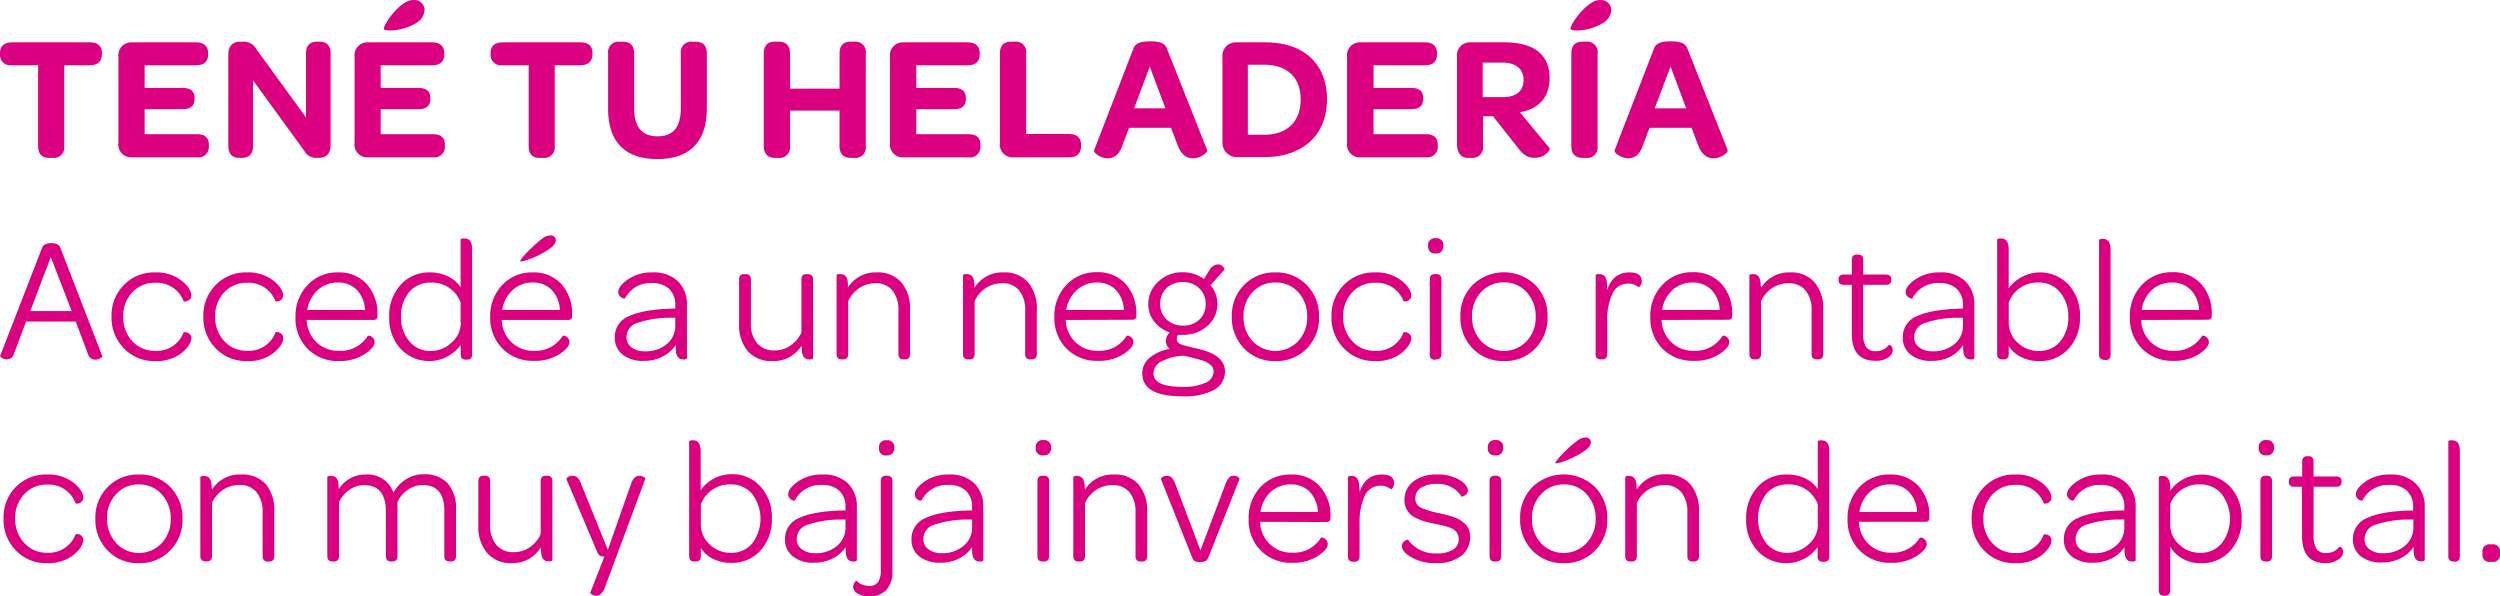 <svg id="Capa_1" data-name="Capa 1" xmlns="http://www.w3.org/2000/svg" viewBox="0 0 479.43 114.35"><defs><style>.cls-1{fill:#da0080;}</style></defs><title>franquicias-txt1</title><path class="cls-1" d="M0,10.33V10.2C0,8.84.82,8.12,2.31,8.12H17.24c1.53,0,2.31.72,2.31,2.08v.13c0,1.43-.78,2.18-2.31,2.18H12.31V28a2,2,0,0,1-2.21,2.28H9.38C8,30.26,7.31,29.48,7.31,28V12.51h-5A2,2,0,0,1,0,10.33Z"/><path class="cls-1" d="M22.71,27.37V10.91a2.49,2.49,0,0,1,2.62-2.79H37.6c1.57,0,2.31.79,2.31,2.11v.17c0,1.4-.74,2.11-2.31,2.11H27.74v4.35H35c1.63,0,2.31.72,2.31,1.94v.14c0,1.32-.71,2-2.31,2H27.74v4.79h10c1.57,0,2.31.68,2.31,2V28a2,2,0,0,1-2.31,2.17H25.33A2.46,2.46,0,0,1,22.71,27.37Z"/><path class="cls-1" d="M43.79,28V10.47C43.79,8.87,44.61,8,46,8h.61a2.73,2.73,0,0,1,2.55,1.43l9.52,13.09V10.27c0-1.5.71-2.28,2.14-2.28h.48c1.39,0,2.1.78,2.1,2.28V27.78c0,1.63-.81,2.48-2.14,2.48h-.41A2.48,2.48,0,0,1,58.41,29l-9.89-13.6V28c0,1.5-.72,2.28-2.18,2.28h-.47C44.51,30.26,43.79,29.48,43.79,28Z"/><path class="cls-1" d="M68,27.37V10.91a2.48,2.48,0,0,1,2.62-2.79H82.89c1.56,0,2.31.79,2.31,2.11v.17c0,1.4-.75,2.11-2.31,2.11H73v4.35h7.21c1.63,0,2.31.72,2.31,1.94v.14c0,1.32-.71,2-2.31,2H73v4.79h10c1.56,0,2.31.68,2.31,2V28a2,2,0,0,1-2.31,2.17H70.62A2.45,2.45,0,0,1,68,27.37ZM77.55.58A3.15,3.15,0,0,1,79.25,0a2,2,0,0,1,2.18,1.87,3.16,3.16,0,0,1-1.67,2.58C77.11,6.05,73.91,6,73.64,5.61S75.31,2,77.55.58Z"/><path class="cls-1" d="M94.08,10.33V10.2c0-1.36.81-2.08,2.31-2.08h14.92c1.53,0,2.31.72,2.31,2.08v.13c0,1.43-.78,2.18-2.31,2.18h-4.93V28a2,2,0,0,1-2.21,2.28h-.71c-1.39,0-2.07-.78-2.07-2.28V12.51h-5A2,2,0,0,1,94.08,10.33Z"/><path class="cls-1" d="M116.62,20.87V10.27A2,2,0,0,1,118.79,8h.65c1.43,0,2.18.75,2.18,2.28V20.81c0,3.53,1.49,5.33,4.48,5.33s4.46-1.73,4.46-5.37V10.27A2,2,0,0,1,132.73,8h.68c1.43,0,2.14.75,2.14,2.28V20.81c0,6.35-3.26,9.69-9.48,9.69S116.62,27.2,116.62,20.87Z"/><path class="cls-1" d="M146.47,28V10.27c0-1.53.75-2.28,2.11-2.28h.75c1.42,0,2.17.75,2.17,2.28V17H161V10.27c0-1.53.75-2.28,2.11-2.28h.71a2,2,0,0,1,2.21,2.28V28a2,2,0,0,1-2.21,2.28h-.71c-1.36,0-2.11-.78-2.11-2.28V21.21H151.5V28a2,2,0,0,1-2.17,2.28h-.75C147.22,30.26,146.47,29.48,146.47,28Z"/><path class="cls-1" d="M170.68,27.37V10.91a2.48,2.48,0,0,1,2.62-2.79h12.27c1.56,0,2.31.79,2.31,2.11v.17c0,1.4-.75,2.11-2.31,2.11h-9.86v4.35h7.21c1.63,0,2.31.72,2.31,1.94v.14c0,1.32-.72,2-2.31,2h-7.21v4.79h10c1.56,0,2.31.68,2.31,2V28a2,2,0,0,1-2.31,2.17H173.3A2.45,2.45,0,0,1,170.68,27.37Z"/><path class="cls-1" d="M191.76,27.37V10.27c0-1.53.74-2.28,2.11-2.28h.71a2,2,0,0,1,2.21,2.28V25.7H205c1.56,0,2.31.72,2.31,2.11V28c0,1.39-.75,2.17-2.31,2.17H194.38A2.45,2.45,0,0,1,191.76,27.37Z"/><path class="cls-1" d="M224.57,24.51h-8.06l-1.33,3.54c-.61,1.73-1.66,2.31-2.75,2.31-1.4,0-2.79-1.09-2.62-1.53l7.51-19.41c.28-.92,1-1.5,3.27-1.5s2.92.58,3.23,1.5l7.68,19.37c.17.41-1.22,1.57-2.72,1.57-1.09,0-2.21-.58-2.89-2.38Zm-7.08-3.74h6l-3-8Z"/><path class="cls-1" d="M234.43,27.37V10.91a2.56,2.56,0,0,1,2.65-2.79h5.57c7.38,0,11.83,4.12,11.83,10.92s-4.59,11.08-12,11.08h-5.27A2.74,2.74,0,0,1,234.43,27.37Zm8-1.53c4.38,0,7-2.48,7-6.77s-2.66-6.66-7-6.66h-3.13V25.84Z"/><path class="cls-1" d="M258.33,27.37V10.91A2.48,2.48,0,0,1,261,8.12h12.27c1.56,0,2.31.79,2.31,2.11v.17c0,1.4-.75,2.11-2.31,2.11h-9.86v4.35h7.21c1.63,0,2.31.72,2.31,1.94v.14c0,1.32-.72,2-2.31,2h-7.21v4.79h10c1.56,0,2.31.68,2.31,2V28a2,2,0,0,1-2.31,2.17H261A2.45,2.45,0,0,1,258.33,27.37Z"/><path class="cls-1" d="M291,28.22l-4.69-5.92H284.4V28a2,2,0,0,1-2.17,2.28h-.72c-1.36,0-2.1-1-2.1-2.76V10.91A2.48,2.48,0,0,1,282,8.12h6.5c5.71,0,8.67,2.38,8.67,6.87,0,3.54-2,5.92-5.71,6.53l5.71,6.9c.2.24-.75,1.84-2.89,1.84C292.87,30.26,292.05,29.65,291,28.22Zm-6.66-9.59h3.84c2.68,0,4-1.26,4-3.3S290.79,12,288.08,12h-3.74Z"/><path class="cls-1" d="M305.14.58a3.15,3.15,0,0,1,1.7-.58A2,2,0,0,1,309,1.87a3.16,3.16,0,0,1-1.67,2.58c-2.65,1.6-5.84,1.57-6.12,1.16S302.9,2,305.14.58ZM301.34,28V10.27c0-1.53.74-2.28,2.14-2.28h.68a2,2,0,0,1,2.21,2.28V28a2,2,0,0,1-2.21,2.28h-.68C302.08,30.26,301.34,29.48,301.34,28Z"/><path class="cls-1" d="M324.39,24.51h-8.06L315,28.05c-.61,1.73-1.66,2.31-2.75,2.31-1.39,0-2.79-1.09-2.62-1.53l7.52-19.41c.27-.92,1-1.5,3.26-1.5s2.92.58,3.23,1.5l7.68,19.37c.17.41-1.22,1.57-2.72,1.57-1.09,0-2.21-.58-2.89-2.38Zm-7.07-3.74h6.05l-3-8Z"/><path class="cls-1" d="M14.52,61.66H5L2.65,67.92a1.39,1.39,0,0,1-1.32,1,1.75,1.75,0,0,1-.65-.13,1.67,1.67,0,0,1-.51-.29c-.11-.1-.16-.19-.14-.26L8.09,47.48c.23-.56.81-.85,1.74-.85s1.5.29,1.73.85l8.06,20.81c0,.07,0,.16-.15.26a2.37,2.37,0,0,1-.51.29,1.74,1.74,0,0,1-.67.13,1.42,1.42,0,0,1-1.39-1Zm-8.71-2h7.93l-4-10.37Z"/><path class="cls-1" d="M29.72,69.24a8,8,0,0,1-5.95-2.43,8.35,8.35,0,0,1-2.38-6.1,8.25,8.25,0,0,1,2.38-6.07,8,8,0,0,1,5.95-2.4,7.8,7.8,0,0,1,5.06,1.55c1.27,1,1.91,2,1.91,2.94a.94.94,0,0,1-.36.75,1.19,1.19,0,0,1-.7.32,1.46,1.46,0,0,1-.41,0,5.47,5.47,0,0,0-5.5-3.57,5.76,5.76,0,0,0-4.36,1.83,6.55,6.55,0,0,0-1.73,4.66,6.64,6.64,0,0,0,1.73,4.69,5.69,5.69,0,0,0,4.36,1.87,5.47,5.47,0,0,0,5.5-3.57,1.31,1.31,0,0,1,.41,0,1.21,1.21,0,0,1,.7.33.94.94,0,0,1,.36.75c0,.93-.64,1.91-1.91,2.94A7.79,7.79,0,0,1,29.72,69.24Z"/><path class="cls-1" d="M47.33,69.24a8,8,0,0,1-5.95-2.43A8.35,8.35,0,0,1,39,60.71a8.25,8.25,0,0,1,2.38-6.07,8,8,0,0,1,5.95-2.4,7.78,7.78,0,0,1,5.06,1.55c1.27,1,1.91,2,1.91,2.94a.94.94,0,0,1-.36.75,1.19,1.19,0,0,1-.7.32,1.38,1.38,0,0,1-.4,0,5.49,5.49,0,0,0-5.51-3.57A5.72,5.72,0,0,0,43,56.05a6.52,6.52,0,0,0-1.74,4.66A6.61,6.61,0,0,0,43,65.4a5.65,5.65,0,0,0,4.35,1.87,5.49,5.49,0,0,0,5.51-3.57,1.23,1.23,0,0,1,.4,0,1.21,1.21,0,0,1,.7.33.94.94,0,0,1,.36.75c0,.93-.64,1.91-1.91,2.94A7.78,7.78,0,0,1,47.33,69.24Z"/><path class="cls-1" d="M58.82,61.36a6.16,6.16,0,0,0,1.85,4.25A5.94,5.94,0,0,0,65,67.27a6.08,6.08,0,0,0,5.55-2.89s.14,0,.35,0a1.43,1.43,0,0,1,.63.42,1.1,1.1,0,0,1,.31.8c0,.7-.65,1.48-1.94,2.33A8.73,8.73,0,0,1,65,69.24a8.13,8.13,0,0,1-6-2.34,8.29,8.29,0,0,1-2.33-6.09,8.58,8.58,0,0,1,2.31-6.14,7.73,7.73,0,0,1,5.85-2.43,7.13,7.13,0,0,1,5.49,2.23,8.41,8.41,0,0,1,2.06,5.93v.21a.69.69,0,0,1-.21.59,1.21,1.21,0,0,1-.71.16Zm.1-1.91H70a5.85,5.85,0,0,0-1.56-3.84,4.87,4.87,0,0,0-3.64-1.43,5.57,5.57,0,0,0-3.88,1.46A6.4,6.4,0,0,0,58.92,59.45Z"/><path class="cls-1" d="M88.33,55.1V45.92s0-.05.1-.09l.28-.1a1.38,1.38,0,0,1,.37,0c1,0,1.46.72,1.46,2.14v20.1c0,.7-.33,1-1,1h-.24c-.64,0-.95-.35-.95-1V66.15a7.5,7.5,0,0,1-11.51.75,8.59,8.59,0,0,1-2.2-6.12,8.67,8.67,0,0,1,2.2-6.17,7.27,7.27,0,0,1,5.59-2.37,7.66,7.66,0,0,1,3.59.82A5.67,5.67,0,0,1,88.33,55.1Zm0,6.77V58a5.85,5.85,0,0,0-5.75-3.81A5.21,5.21,0,0,0,78.47,56a7,7,0,0,0-1.56,4.74,6.91,6.91,0,0,0,1.6,4.71,5.09,5.09,0,0,0,4,1.86,5.84,5.84,0,0,0,4.06-1.59A5,5,0,0,0,88.37,61.87Z"/><path class="cls-1" d="M96.22,61.36a6.16,6.16,0,0,0,1.85,4.25,5.94,5.94,0,0,0,4.3,1.66,6.08,6.08,0,0,0,5.55-2.89s.14,0,.35,0a1.43,1.43,0,0,1,.63.42,1.14,1.14,0,0,1,.31.8c0,.7-.65,1.48-1.94,2.33a8.75,8.75,0,0,1-4.9,1.27,8.13,8.13,0,0,1-6-2.34A8.29,8.29,0,0,1,94,60.81a8.58,8.58,0,0,1,2.31-6.14,7.73,7.73,0,0,1,5.85-2.43,7.13,7.13,0,0,1,5.49,2.23,8.41,8.41,0,0,1,2.06,5.93v.21a.69.69,0,0,1-.21.59,1.21,1.21,0,0,1-.71.16Zm.1-1.91h11.05a5.85,5.85,0,0,0-1.56-3.84,4.87,4.87,0,0,0-3.64-1.43,5.57,5.57,0,0,0-3.88,1.46A6.4,6.4,0,0,0,96.32,59.45Zm3.43-9.35c0-.07.13-.34.53-.83A20.43,20.43,0,0,1,102,47.5a20,20,0,0,1,2-1.75,2.65,2.65,0,0,1,1.57-.61,1.06,1.06,0,0,1,.71.25.81.81,0,0,1,.31.67c0,.56-.42,1.13-1.26,1.7A17.67,17.67,0,0,1,103,49.08a15.88,15.88,0,0,1-2.21.87Q99.86,50.21,99.75,50.1Z"/><path class="cls-1" d="M129.5,59.18V58.6a4.2,4.2,0,0,0-1.17-3.19A4.69,4.69,0,0,0,125,54.28a5.44,5.44,0,0,0-5.17,3s-.1,0-.31-.06a1.39,1.39,0,0,1-.62-.39,1.09,1.09,0,0,1-.33-.85c0-.72.62-1.53,1.86-2.41a8,8,0,0,1,4.74-1.33A6.63,6.63,0,0,1,130,53.93a6.12,6.12,0,0,1,1.73,4.6v10.2s0,.06-.1.09a2,2,0,0,1-.27.1,1.17,1.17,0,0,1-.38,0c-.93,0-1.39-.71-1.39-2.14v-.61A6.65,6.65,0,0,1,127,68.41a7.75,7.75,0,0,1-3.52.8,6.28,6.28,0,0,1-4.1-1.22,4.06,4.06,0,0,1-1.48-3.3,4.26,4.26,0,0,1,2.77-4.08q2.77-1.29,8.48-1.43Zm-5.81,8.19A6.23,6.23,0,0,0,127.86,66a4.49,4.49,0,0,0,1.64-3.57v-1.5l-.95,0a19.55,19.55,0,0,0-6.34,1,2.86,2.86,0,0,0-2.06,2.72,2.32,2.32,0,0,0,1,2A4.1,4.1,0,0,0,123.69,67.37Z"/><path class="cls-1" d="M153.68,66.32a6.22,6.22,0,0,1-5.51,2.92,6,6,0,0,1-4.78-1.92,7.74,7.74,0,0,1-1.65-5.22V53.57q0-1.05,1-1H143c.65,0,1,.35,1,1V62a5.65,5.65,0,0,0,1.19,3.82,4.19,4.19,0,0,0,3.34,1.38,5.25,5.25,0,0,0,3.07-.93,6.32,6.32,0,0,0,2.09-2.5V53.57q0-1.05,1-1h.24c.65,0,1,.35,1,1V68.73s0,.06-.1.09a2,2,0,0,1-.27.1,1.11,1.11,0,0,1-.37,0c-1,0-1.43-.71-1.43-2.14Z"/><path class="cls-1" d="M162.59,55.17a6.21,6.21,0,0,1,5.5-2.93,5.93,5.93,0,0,1,4.78,1.93,7.73,7.73,0,0,1,1.65,5.21v8.54q0,1-1,1h-.23q-1,0-1-1v-8.4a5.75,5.75,0,0,0-1.16-3.82A3.93,3.93,0,0,0,168,54.32a5.56,5.56,0,0,0-3.21.92,6,6,0,0,0-2.13,2.51V67.92q0,1-1,1h-.23q-1,0-1-1V52.75s0,0,.1-.08a1.18,1.18,0,0,1,.27-.1,1.17,1.17,0,0,1,.38,0c1,0,1.43.71,1.43,2.14Z"/><path class="cls-1" d="M186.9,55.17a6.21,6.21,0,0,1,5.5-2.93,5.93,5.93,0,0,1,4.78,1.93,7.73,7.73,0,0,1,1.65,5.21v8.54q0,1-1,1h-.23q-1,0-1-1v-8.4a5.75,5.75,0,0,0-1.16-3.82,3.93,3.93,0,0,0-3.19-1.38,5.56,5.56,0,0,0-3.21.92,6,6,0,0,0-2.13,2.51V67.92q0,1-1,1h-.23q-1,0-1-1V52.75s0,0,.1-.08a1.18,1.18,0,0,1,.27-.1,1.17,1.17,0,0,1,.38,0c.95,0,1.43.71,1.43,2.14Z"/><path class="cls-1" d="M204.37,61.36a6.13,6.13,0,0,0,1.86,4.25,5.91,5.91,0,0,0,4.3,1.66,6.07,6.07,0,0,0,5.54-2.89s.14,0,.36,0a1.46,1.46,0,0,1,.62.42,1.1,1.1,0,0,1,.31.8c0,.7-.65,1.48-1.94,2.33a8.71,8.71,0,0,1-4.89,1.27,8.15,8.15,0,0,1-6-2.34,8.29,8.29,0,0,1-2.33-6.09,8.58,8.58,0,0,1,2.31-6.14,7.74,7.74,0,0,1,5.85-2.43,7.13,7.13,0,0,1,5.49,2.23,8.41,8.41,0,0,1,2.06,5.93v.21a.72.72,0,0,1-.2.59,1.27,1.27,0,0,1-.72.16Zm.1-1.91h11.05A5.85,5.85,0,0,0,214,55.61a4.87,4.87,0,0,0-3.64-1.43,5.53,5.53,0,0,0-3.87,1.46A6.36,6.36,0,0,0,204.47,59.45Z"/><path class="cls-1" d="M230.89,53.5,232,51.7a2,2,0,0,1,1.57-1,1.21,1.21,0,0,1,.73.24,1.57,1.57,0,0,1,.44.47c.08.16.11.25.09.28l-2.69,3a5.56,5.56,0,0,1-.58,7.8,6.81,6.81,0,0,1-4.76,1.72,6.63,6.63,0,0,1-.88,0,1.31,1.31,0,0,0-.24.82.93.93,0,0,0,.09.42.74.74,0,0,0,.3.34,3,3,0,0,0,.44.26,4.35,4.35,0,0,0,.67.22l.8.21,1,.23,1.18.29c3.17.8,4.76,2.21,4.76,4.25a4,4,0,0,1-2.18,3.56A12.2,12.2,0,0,1,226.68,76q-7.62,0-7.62-4.42a3.76,3.76,0,0,1,1.46-3,8.17,8.17,0,0,1,3.78-1.67,2,2,0,0,1-.72-1.56,2.24,2.24,0,0,1,.75-1.6,6.25,6.25,0,0,1-3-2.11,5.25,5.25,0,0,1-1.12-3.3A5.73,5.73,0,0,1,222.14,54a6.53,6.53,0,0,1,4.67-1.79A6.94,6.94,0,0,1,230.89,53.5Zm-3.81,14.72a9.62,9.62,0,0,0-4.16,1,2.7,2.7,0,0,0-1.72,2.35c0,1.74,1.85,2.62,5.54,2.62a10.32,10.32,0,0,0,4.41-.77,2.39,2.39,0,0,0,1.58-2.19,1.72,1.72,0,0,0-.17-.75,1.89,1.89,0,0,0-.51-.59,5.48,5.48,0,0,0-.72-.46,5,5,0,0,0-1-.38l-1-.28-1.14-.29Zm-.23-5.78A4.34,4.34,0,0,0,230,61.29a3.94,3.94,0,0,0,1.21-3,4,4,0,0,0-1.23-3,4.39,4.39,0,0,0-3.19-1.19,4.25,4.25,0,0,0-3.1,1.17,4.12,4.12,0,0,0-1.19,3,3.92,3.92,0,0,0,1.23,3A4.37,4.37,0,0,0,226.85,62.44Z"/><path class="cls-1" d="M244.59,69.24a8,8,0,0,1-6-2.41,8.41,8.41,0,0,1-2.36-6.12,8.31,8.31,0,0,1,2.36-6.07,8.08,8.08,0,0,1,6-2.4,8,8,0,0,1,6,2.42,8.37,8.37,0,0,1,2.36,6.12,8.27,8.27,0,0,1-2.36,6.07A8,8,0,0,1,244.59,69.24Zm-4.37-3.82a6,6,0,0,0,8.73,0,6.58,6.58,0,0,0,1.73-4.67A6.73,6.73,0,0,0,249,56.07a5.67,5.67,0,0,0-4.36-1.89A5.77,5.77,0,0,0,240.22,56a6.55,6.55,0,0,0-1.75,4.67A6.7,6.7,0,0,0,240.22,65.42Z"/><path class="cls-1" d="M263.67,69.24a8,8,0,0,1-5.95-2.43,8.35,8.35,0,0,1-2.38-6.1,8.25,8.25,0,0,1,2.38-6.07,8,8,0,0,1,5.95-2.4,7.78,7.78,0,0,1,5.06,1.55c1.27,1,1.91,2,1.91,2.94a.94.94,0,0,1-.36.75,1.19,1.19,0,0,1-.7.32,1.38,1.38,0,0,1-.4,0,5.49,5.49,0,0,0-5.51-3.57,5.72,5.72,0,0,0-4.35,1.83,6.52,6.52,0,0,0-1.74,4.66,6.61,6.61,0,0,0,1.74,4.69,5.65,5.65,0,0,0,4.35,1.87,5.49,5.49,0,0,0,5.51-3.57,1.23,1.23,0,0,1,.4,0,1.21,1.21,0,0,1,.7.33.94.94,0,0,1,.36.75c0,.93-.64,1.91-1.91,2.94A7.78,7.78,0,0,1,263.67,69.24Z"/><path class="cls-1" d="M275.29,48.61c-1,0-1.42-.49-1.42-1.47a1.31,1.31,0,0,1,1.49-1.46,1.28,1.28,0,0,1,1.43,1.46A1.31,1.31,0,0,1,275.29,48.61ZM275.19,69c-.65,0-1-.35-1-1V53.57c0-.7.33-1,1-1h.24q1,0,1,1V67.92q0,1-1,1Z"/><path class="cls-1" d="M288.42,69.24a8,8,0,0,1-6-2.41,8.37,8.37,0,0,1-2.36-6.12,8.27,8.27,0,0,1,2.36-6.07,8.64,8.64,0,0,1,12,0,8.41,8.41,0,0,1,2.36,6.12,8.31,8.31,0,0,1-2.36,6.07A8,8,0,0,1,288.42,69.24Zm-4.37-3.82a6,6,0,0,0,8.72,0,6.53,6.53,0,0,0,1.73-4.67,6.68,6.68,0,0,0-1.73-4.71,5.65,5.65,0,0,0-4.35-1.89A5.75,5.75,0,0,0,284.05,56a6.51,6.51,0,0,0-1.75,4.67A6.65,6.65,0,0,0,284.05,65.42Z"/><path class="cls-1" d="M308.21,55.64c.72-2.26,2.15-3.4,4.28-3.4,1.56,0,2.35.56,2.35,1.67a1.53,1.53,0,0,1-.14.66,1.08,1.08,0,0,1-.29.41c-.1.08-.16.11-.19.09a2.85,2.85,0,0,0-2-.68,3.2,3.2,0,0,0-3,1.93,11.81,11.81,0,0,0-1,5.24v6.36q0,1-1,1H307q-1,0-1-1V52.75s0,0,.1-.08a1.11,1.11,0,0,1,.28-.1,1.07,1.07,0,0,1,.37,0c1,0,1.43.71,1.43,2.14Z"/><path class="cls-1" d="M318.65,61.36a6.12,6.12,0,0,0,1.85,4.25,5.92,5.92,0,0,0,4.3,1.66,6.07,6.07,0,0,0,5.54-2.89s.14,0,.36,0a1.54,1.54,0,0,1,.63.42,1.14,1.14,0,0,1,.3.8c0,.7-.64,1.48-1.93,2.33a8.77,8.77,0,0,1-4.9,1.27,8.17,8.17,0,0,1-6-2.34,8.28,8.28,0,0,1-2.32-6.09,8.58,8.58,0,0,1,2.31-6.14,7.72,7.72,0,0,1,5.84-2.43,7.17,7.17,0,0,1,5.5,2.23,8.4,8.4,0,0,1,2.05,5.93v.21a.69.69,0,0,1-.2.59,1.24,1.24,0,0,1-.71.16Zm.1-1.91H329.8a5.91,5.91,0,0,0-1.57-3.84,4.87,4.87,0,0,0-3.64-1.43,5.55,5.55,0,0,0-3.87,1.46A6.35,6.35,0,0,0,318.75,59.45Z"/><path class="cls-1" d="M337.75,55.17a6.23,6.23,0,0,1,5.51-2.93A5.93,5.93,0,0,1,348,54.17a7.73,7.73,0,0,1,1.65,5.21v8.54q0,1-1,1h-.24c-.66,0-1-.35-1-1v-8.4a5.75,5.75,0,0,0-1.16-3.82,4,4,0,0,0-3.2-1.38,5.6,5.6,0,0,0-3.21.92,6,6,0,0,0-2.12,2.51V67.92q0,1-1,1h-.24c-.65,0-1-.35-1-1V52.75s0,0,.1-.08a1.18,1.18,0,0,1,.27-.1,1.13,1.13,0,0,1,.38,0c.95,0,1.42.71,1.42,2.14Z"/><path class="cls-1" d="M355.13,54.62h-1.5c-.7,0-1.05-.29-1.05-.88v-.2c0-.59.35-.89,1.05-.89h1.5V49.83c0-.7.33-1,1-1h.24c.64,0,.95.35.95,1v2.82h4.32c.7,0,1.05.3,1.05.89v.2c0,.59-.35.88-1.05.88H357.3v9.22a5,5,0,0,0,.55,2.67,2.06,2.06,0,0,0,1.87.83,3.06,3.06,0,0,0,2.51-1.19s.1,0,.22,0a.83.83,0,0,1,.36.38,1.3,1.3,0,0,1,.17.66,1.74,1.74,0,0,1-.92,1.38,4.24,4.24,0,0,1-2.41.62c-3,0-4.52-1.72-4.52-5.16Z"/><path class="cls-1" d="M376.44,59.18V58.6a4.2,4.2,0,0,0-1.17-3.19,4.69,4.69,0,0,0-3.38-1.13,5.44,5.44,0,0,0-5.17,3s-.1,0-.3-.06a1.36,1.36,0,0,1-.63-.39,1.09,1.09,0,0,1-.33-.85c0-.72.62-1.53,1.86-2.41a8,8,0,0,1,4.74-1.33,6.63,6.63,0,0,1,4.83,1.69,6.12,6.12,0,0,1,1.73,4.6v10.2s0,.06-.1.09a2,2,0,0,1-.27.1,1.17,1.17,0,0,1-.38,0c-.93,0-1.39-.71-1.39-2.14v-.61A6.65,6.65,0,0,1,374,68.41a7.75,7.75,0,0,1-3.52.8,6.28,6.28,0,0,1-4.1-1.22,4.06,4.06,0,0,1-1.48-3.3,4.26,4.26,0,0,1,2.77-4.08q2.78-1.29,8.48-1.43Zm-5.81,8.19A6.23,6.23,0,0,0,374.8,66a4.49,4.49,0,0,0,1.64-3.57v-1.5l-.95,0a19.55,19.55,0,0,0-6.34,1,2.86,2.86,0,0,0-2.06,2.72,2.32,2.32,0,0,0,1,2A4.1,4.1,0,0,0,370.63,67.37Z"/><path class="cls-1" d="M385.22,66.35v1.57q0,1-1,1H384q-1,0-1-1v-22s0-.05.1-.09l.28-.1a1.38,1.38,0,0,1,.37,0c1,0,1.46.72,1.46,2.14V55.3a7.48,7.48,0,0,1,11.48-.71,8.59,8.59,0,0,1,2.19,6.12,8.7,8.7,0,0,1-2.19,6.17,7.3,7.3,0,0,1-5.6,2.36,7.47,7.47,0,0,1-3.62-.83A5.72,5.72,0,0,1,385.22,66.35Zm0-8.33v3.81a5.12,5.12,0,0,0,1.71,3.88,5.76,5.76,0,0,0,4,1.6,5.21,5.21,0,0,0,4.15-1.82,7.06,7.06,0,0,0,1.56-4.75,7,7,0,0,0-1.59-4.7A5.12,5.12,0,0,0,391,54.18,5.87,5.87,0,0,0,385.22,58Z"/><path class="cls-1" d="M403.54,69c-.66,0-1-.35-1-1v-22s0-.05.1-.09l.27-.1a1.44,1.44,0,0,1,.37,0c1,0,1.47.72,1.47,2.14v20.1q0,1-1,1Z"/><path class="cls-1" d="M410.62,61.36a6.12,6.12,0,0,0,1.85,4.25,5.92,5.92,0,0,0,4.3,1.66,6.07,6.07,0,0,0,5.54-2.89s.14,0,.36,0a1.54,1.54,0,0,1,.63.42,1.14,1.14,0,0,1,.3.8c0,.7-.64,1.48-1.93,2.33a8.77,8.77,0,0,1-4.9,1.27,8.17,8.17,0,0,1-6-2.34,8.28,8.28,0,0,1-2.32-6.09,8.54,8.54,0,0,1,2.31-6.14,7.72,7.72,0,0,1,5.84-2.43,7.17,7.17,0,0,1,5.5,2.23,8.4,8.4,0,0,1,2.05,5.93v.21a.72.72,0,0,1-.2.59,1.24,1.24,0,0,1-.71.16Zm.1-1.91h11a5.91,5.91,0,0,0-1.57-3.84,4.87,4.87,0,0,0-3.64-1.43,5.55,5.55,0,0,0-3.87,1.46A6.35,6.35,0,0,0,410.72,59.45Z"/><path class="cls-1" d="M9,108a8,8,0,0,1-5.95-2.43A8.37,8.37,0,0,1,.68,99.42a8.22,8.22,0,0,1,2.38-6.06A8,8,0,0,1,9,91a7.81,7.81,0,0,1,5.07,1.55c1.27,1,1.9,2,1.9,2.94a.93.93,0,0,1-.36.74,1.13,1.13,0,0,1-.69.33,1.27,1.27,0,0,1-.41,0A5.49,5.49,0,0,0,9,92.93a5.7,5.7,0,0,0-4.35,1.84,6.48,6.48,0,0,0-1.74,4.65,6.63,6.63,0,0,0,1.74,4.7A5.69,5.69,0,0,0,9,106a5.49,5.49,0,0,0,5.51-3.57,1.27,1.27,0,0,1,.41,0,1.17,1.17,0,0,1,.69.32,1,1,0,0,1,.36.75c0,.93-.63,1.91-1.9,2.94A7.81,7.81,0,0,1,9,108Z"/><path class="cls-1" d="M26.66,108a8.05,8.05,0,0,1-6-2.41,8.38,8.38,0,0,1-2.37-6.13,8.25,8.25,0,0,1,2.37-6.06,8,8,0,0,1,6-2.4,8,8,0,0,1,6,2.41A8.38,8.38,0,0,1,35,99.49a8.28,8.28,0,0,1-2.37,6.07A8,8,0,0,1,26.66,108Zm-4.37-3.83a6,6,0,0,0,8.72,0,6.62,6.62,0,0,0,1.73-4.68A6.73,6.73,0,0,0,31,94.78a5.69,5.69,0,0,0-4.35-1.88,5.73,5.73,0,0,0-4.37,1.85,6.51,6.51,0,0,0-1.75,4.67A6.62,6.62,0,0,0,22.29,104.13Z"/><path class="cls-1" d="M40.66,93.88A6.23,6.23,0,0,1,46.17,91,6,6,0,0,1,51,92.88,7.74,7.74,0,0,1,52.6,98.1v8.53c0,.71-.33,1.06-1,1.06h-.24c-.65,0-1-.35-1-1.06v-8.4a5.77,5.77,0,0,0-1.16-3.82A3.93,3.93,0,0,0,46,93a5.69,5.69,0,0,0-3.22.92,6,6,0,0,0-2.12,2.52v10.16c0,.71-.33,1.06-1,1.06h-.24c-.65,0-1-.35-1-1.06V91.47s0,0,.1-.09a2,2,0,0,1,.27-.1,1.52,1.52,0,0,1,.38,0c.95,0,1.42.71,1.42,2.14Z"/><path class="cls-1" d="M65,93.78A5.88,5.88,0,0,1,70.07,91a5.25,5.25,0,0,1,5.38,3.47,7,7,0,0,1,2.36-2.52,6.12,6.12,0,0,1,3.38-1,6.05,6.05,0,0,1,4.66,1.73,7.32,7.32,0,0,1,1.6,5.1v8.84c0,.71-.33,1.06-1,1.06h-.24c-.65,0-1-.35-1-1.06v-8.7c0-3.27-1.4-4.9-4.18-4.9a4.86,4.86,0,0,0-2.81.9,6,6,0,0,0-2,2.37v10.33c0,.71-.33,1.06-1,1.06H75c-.65,0-1-.35-1-1.06V98.1c0-3.38-1.4-5.07-4.18-5.07a4.86,4.86,0,0,0-2.81.9,6,6,0,0,0-2,2.37v10.33c0,.71-.33,1.06-1,1.06h-.24c-.65,0-1-.35-1-1.06V91.47s0,0,.1-.09a2,2,0,0,1,.27-.1,1.46,1.46,0,0,1,.38,0c1,0,1.42.71,1.42,2.14Z"/><path class="cls-1" d="M103.67,105A6.26,6.26,0,0,1,98.16,108,6,6,0,0,1,93.38,106a7.74,7.74,0,0,1-1.65-5.22V92.29c0-.71.33-1.06,1-1.06H93c.65,0,1,.35,1,1.06v8.39a5.7,5.7,0,0,0,1.19,3.83,4.17,4.17,0,0,0,3.33,1.38,5.29,5.29,0,0,0,3.08-.94,6.25,6.25,0,0,0,2.09-2.5V92.29c0-.71.33-1.06,1-1.06h.24c.65,0,1,.35,1,1.06v15.16s0,0-.1.08a1.86,1.86,0,0,1-.27.11,1.52,1.52,0,0,1-.38,0c-1,0-1.42-.72-1.42-2.14Z"/><path class="cls-1" d="M114.34,114.25a1.45,1.45,0,0,1-.56-.12,1.94,1.94,0,0,1-.46-.25c-.11-.1-.16-.16-.13-.21l2.72-6.94a1.57,1.57,0,0,1-.85-.17,1.46,1.46,0,0,1-.52-.67l-5.91-14s0-.12.08-.22a1,1,0,0,1,.39-.29,1.41,1.41,0,0,1,.62-.14,1.44,1.44,0,0,1,1,.32,3,3,0,0,1,.71,1.21l5.14,12.68L121,92.83c.36-1.07.91-1.6,1.63-1.6a1.45,1.45,0,0,1,.56.12,1.67,1.67,0,0,1,.45.25c.1.1.14.16.12.21l-7.82,21C115.54,113.76,115,114.25,114.34,114.25Z"/><path class="cls-1" d="M134.4,105.07v1.56c0,.71-.32,1.06-1,1.06h-.24c-.66,0-1-.35-1-1.06v-22s0-.06.11-.09a1.3,1.3,0,0,1,.27-.1,1.11,1.11,0,0,1,.37,0c1,0,1.46.71,1.46,2.14V94a7.22,7.22,0,0,1,6-3.06,7.14,7.14,0,0,1,5.46,2.35,8.59,8.59,0,0,1,2.19,6.11,8.75,8.75,0,0,1-2.19,6.18,7.31,7.31,0,0,1-5.59,2.36,7.56,7.56,0,0,1-3.62-.83A5.82,5.82,0,0,1,134.4,105.07Zm0-8.33v3.81a5.08,5.08,0,0,0,1.72,3.87,5.68,5.68,0,0,0,4,1.6,5.19,5.19,0,0,0,4.14-1.82,7.84,7.84,0,0,0,0-9.45,5.1,5.1,0,0,0-4-1.85A5.88,5.88,0,0,0,134.4,96.74Z"/><path class="cls-1" d="M162.14,97.9v-.58a4.22,4.22,0,0,0-1.17-3.2A4.69,4.69,0,0,0,157.59,93a5.44,5.44,0,0,0-5.17,3s-.1,0-.31,0a1.59,1.59,0,0,1-.62-.39,1.11,1.11,0,0,1-.33-.85c0-.73.62-1.53,1.85-2.41A7.94,7.94,0,0,1,157.76,91a6.66,6.66,0,0,1,4.83,1.68,6.15,6.15,0,0,1,1.73,4.61v10.2s0,0-.1.08a1.86,1.86,0,0,1-.27.11,1.52,1.52,0,0,1-.38,0c-.93,0-1.39-.72-1.39-2.14v-.62a6.71,6.71,0,0,1-2.54,2.2,7.68,7.68,0,0,1-3.51.79,6.21,6.21,0,0,1-4.1-1.22,4,4,0,0,1-1.48-3.3,4.27,4.27,0,0,1,2.77-4.08c1.85-.86,4.68-1.34,8.48-1.42Zm-5.81,8.19a6.24,6.24,0,0,0,4.17-1.4,4.47,4.47,0,0,0,1.64-3.56v-1.5l-.95,0a20.12,20.12,0,0,0-6.34,1,2.86,2.86,0,0,0-2.06,2.72,2.34,2.34,0,0,0,1,2A4.1,4.1,0,0,0,156.33,106.09Z"/><path class="cls-1" d="M166.67,114.35a4,4,0,0,1-2.21-.54,1.51,1.51,0,0,1-.85-1.23,1.43,1.43,0,0,1,.15-.64,1.66,1.66,0,0,1,.3-.46c.11-.1.17-.14.19-.12a3.27,3.27,0,0,0,2.38,1,2,2,0,0,0,1.75-.72,3.93,3.93,0,0,0,.53-2.31V92.29c0-.71.33-1.06,1-1.06h.23c.66,0,1,.35,1,1.06v17.23a5.12,5.12,0,0,1-1.14,3.59A4.26,4.26,0,0,1,166.67,114.35Zm3.33-27a1.28,1.28,0,0,1-1.43-1.46,1.31,1.31,0,0,1,1.5-1.46,1.27,1.27,0,0,1,1.42,1.46A1.3,1.3,0,0,1,170,87.32Z"/><path class="cls-1" d="M186.42,97.9v-.58a4.22,4.22,0,0,0-1.17-3.2A4.7,4.7,0,0,0,181.86,93a5.42,5.42,0,0,0-5.16,3s-.11,0-.31,0a1.69,1.69,0,0,1-.63-.39,1.15,1.15,0,0,1-.32-.85c0-.73.62-1.53,1.85-2.41A7.93,7.93,0,0,1,182,91a6.63,6.63,0,0,1,4.83,1.68,6.11,6.11,0,0,1,1.74,4.61v10.2s0,0-.11.08a1.23,1.23,0,0,1-.27.11,1.44,1.44,0,0,1-.37,0c-.93,0-1.4-.72-1.4-2.14v-.62a6.61,6.61,0,0,1-2.53,2.2,7.72,7.72,0,0,1-3.52.79,6.2,6.2,0,0,1-4.09-1.22,4,4,0,0,1-1.48-3.3,4.27,4.27,0,0,1,2.77-4.08c1.84-.86,4.67-1.34,8.48-1.42Zm-5.81,8.19a6.23,6.23,0,0,0,4.16-1.4,4.45,4.45,0,0,0,1.65-3.56v-1.5l-.95,0a20.07,20.07,0,0,0-6.34,1,2.86,2.86,0,0,0-2.06,2.72,2.36,2.36,0,0,0,1,2A4.15,4.15,0,0,0,180.61,106.09Z"/><path class="cls-1" d="M200.05,87.32a1.27,1.27,0,0,1-1.42-1.46,1.3,1.3,0,0,1,1.49-1.46,1.28,1.28,0,0,1,1.43,1.46A1.31,1.31,0,0,1,200.05,87.32Zm-.1,20.37c-.66,0-1-.35-1-1.06V92.29c0-.71.32-1.06,1-1.06h.24c.66,0,1,.35,1,1.06v14.34c0,.71-.33,1.06-1,1.06Z"/><path class="cls-1" d="M208.08,93.88A6.22,6.22,0,0,1,213.59,91a5.94,5.94,0,0,1,4.77,1.92A7.74,7.74,0,0,1,220,98.1v8.53c0,.71-.33,1.06-1,1.06h-.24c-.66,0-1-.35-1-1.06v-8.4a5.77,5.77,0,0,0-1.15-3.82,4,4,0,0,0-3.2-1.38,5.68,5.68,0,0,0-3.21.92,6,6,0,0,0-2.13,2.52v10.16c0,.71-.33,1.06-1,1.06h-.24c-.66,0-1-.35-1-1.06V91.47s0,0,.1-.09a1.73,1.73,0,0,1,.28-.1,1.38,1.38,0,0,1,.37,0c.95,0,1.43.71,1.43,2.14Z"/><path class="cls-1" d="M225.42,92.86l4.79,12.69L235,92.86a4.22,4.22,0,0,1,.71-1.29,1.21,1.21,0,0,1,.89-.34,1.34,1.34,0,0,1,.61.14,1,1,0,0,1,.39.29c.08.1.11.17.09.22l-5.95,15a1.56,1.56,0,0,1-.51.68,2.08,2.08,0,0,1-1.09.2,2.05,2.05,0,0,1-1.06-.17,1.56,1.56,0,0,1-.44-.64l-6-15.06s0-.12.08-.22a1,1,0,0,1,.39-.29,1.52,1.52,0,0,1,1.57.18A4,4,0,0,1,225.42,92.86Z"/><path class="cls-1" d="M241.64,100.07a6.16,6.16,0,0,0,1.85,4.25,5.93,5.93,0,0,0,4.3,1.67,6.09,6.09,0,0,0,5.54-2.89s.14,0,.36,0a1.45,1.45,0,0,1,.63.43,1.11,1.11,0,0,1,.3.79c0,.71-.64,1.48-1.93,2.33a8.75,8.75,0,0,1-4.9,1.28,8.1,8.1,0,0,1-6-2.35,8.22,8.22,0,0,1-2.33-6.08,8.56,8.56,0,0,1,2.31-6.14A7.73,7.73,0,0,1,247.59,91a7.09,7.09,0,0,1,5.49,2.23,8.39,8.39,0,0,1,2.06,5.93v.2a.71.71,0,0,1-.21.6,1.25,1.25,0,0,1-.71.15Zm.1-1.9h11a6,6,0,0,0-1.56-3.85,4.87,4.87,0,0,0-3.64-1.42,5.57,5.57,0,0,0-3.88,1.46A6.34,6.34,0,0,0,241.74,98.17Z"/><path class="cls-1" d="M260.75,94.36Q261.83,91,265,91c1.56,0,2.35.55,2.35,1.67a1.56,1.56,0,0,1-.14.66,1.17,1.17,0,0,1-.29.41c-.1.08-.16.1-.19.08a2.91,2.91,0,0,0-2-.68,3.2,3.2,0,0,0-3,1.94,11.76,11.76,0,0,0-1,5.23v6.36c0,.71-.33,1.06-1,1.06h-.24c-.65,0-1-.35-1-1.06V91.47s0,0,.1-.09a2,2,0,0,1,.27-.1,1.52,1.52,0,0,1,.38,0c.95,0,1.43.71,1.43,2.14Z"/><path class="cls-1" d="M280.18,106.62A7.46,7.46,0,0,1,275.5,108a9.28,9.28,0,0,1-4.81-1.11c-1.24-.73-1.85-1.46-1.85-2.19a1,1,0,0,1,.12-.49,1,1,0,0,1,.29-.36,2.1,2.1,0,0,1,.33-.22,1.5,1.5,0,0,1,.29-.12.21.21,0,0,1,.16,0,6.41,6.41,0,0,0,5.54,2.62,5.55,5.55,0,0,0,3.08-.73,2.28,2.28,0,0,0,1.1-2,2.08,2.08,0,0,0-.22-1,2.29,2.29,0,0,0-.54-.7,3.64,3.64,0,0,0-1-.53,11.19,11.19,0,0,0-1.28-.39l-1.7-.37c-.68-.14-1.21-.26-1.6-.36a11.44,11.44,0,0,1-1.46-.53,5.12,5.12,0,0,1-1.38-.8,3.8,3.8,0,0,1-.86-1.15,3.66,3.66,0,0,1-.38-1.69,4.32,4.32,0,0,1,1.7-3.53A7,7,0,0,1,275.5,91a8.12,8.12,0,0,1,4.35,1c1.09.68,1.64,1.37,1.64,2.07a1,1,0,0,1-.29.68,1.64,1.64,0,0,1-.6.43c-.2.08-.32.09-.34,0a5.3,5.3,0,0,0-4.76-2.38,5.21,5.21,0,0,0-3,.75,2.29,2.29,0,0,0-1.07,2,1.86,1.86,0,0,0,1,1.77,14.88,14.88,0,0,0,3.52,1.08l1.38.33c.31.08.74.21,1.31.39a5.11,5.11,0,0,1,1.31.58,9.35,9.35,0,0,1,1,.76,2.81,2.81,0,0,1,.75,1.11,4.65,4.65,0,0,1-1.48,5.05Z"/><path class="cls-1" d="M286.75,87.32a1.27,1.27,0,0,1-1.42-1.46,1.31,1.31,0,0,1,1.49-1.46,1.28,1.28,0,0,1,1.43,1.46A1.31,1.31,0,0,1,286.75,87.32Zm-.1,20.37c-.65,0-1-.35-1-1.06V92.29c0-.71.33-1.06,1-1.06h.24c.66,0,1,.35,1,1.06v14.34c0,.71-.33,1.06-1,1.06Z"/><path class="cls-1" d="M299.88,108a8.05,8.05,0,0,1-6-2.41,8.38,8.38,0,0,1-2.36-6.13,8.25,8.25,0,0,1,2.36-6.06,8.65,8.65,0,0,1,12,0,8.41,8.41,0,0,1,2.36,6.12,8.31,8.31,0,0,1-2.36,6.07A8,8,0,0,1,299.88,108Zm-4.37-3.83a6,6,0,0,0,8.72,0A6.58,6.58,0,0,0,306,99.49a6.68,6.68,0,0,0-1.73-4.71,5.68,5.68,0,0,0-4.35-1.88,5.74,5.74,0,0,0-4.37,1.85,6.51,6.51,0,0,0-1.75,4.67A6.62,6.62,0,0,0,295.51,104.13Zm2.74-15.31c-.05-.07.13-.35.52-.84a24.13,24.13,0,0,1,1.67-1.76,17,17,0,0,1,2.06-1.75,2.62,2.62,0,0,1,1.56-.62,1.12,1.12,0,0,1,.72.26.83.83,0,0,1,.3.66c0,.57-.42,1.13-1.26,1.7a16.12,16.12,0,0,1-2.38,1.33,15.64,15.64,0,0,1-2.21.86C298.64,88.83,298.32,88.89,298.25,88.82Z"/><path class="cls-1" d="M313.89,93.88a6.21,6.21,0,0,1,5.5-2.92,6,6,0,0,1,4.78,1.92,7.74,7.74,0,0,1,1.65,5.22v8.53c0,.71-.33,1.06-1,1.06h-.23c-.66,0-1-.35-1-1.06v-8.4a5.82,5.82,0,0,0-1.15-3.82,4,4,0,0,0-3.2-1.38,5.63,5.63,0,0,0-3.21.92,6,6,0,0,0-2.13,2.52v10.16c0,.71-.33,1.06-1,1.06h-.23c-.66,0-1-.35-1-1.06V91.47s0,0,.1-.09a2,2,0,0,1,.27-.1,1.52,1.52,0,0,1,.38,0c1,0,1.43.71,1.43,2.14Z"/><path class="cls-1" d="M348.6,93.81V84.64s0-.06.1-.09a1.73,1.73,0,0,1,.28-.1,1.07,1.07,0,0,1,.37,0c1,0,1.46.71,1.46,2.14v20.09c0,.71-.33,1.06-1,1.06h-.24c-.64,0-1-.35-1-1.06v-1.76a7.48,7.48,0,0,1-11.5.74,8.56,8.56,0,0,1-2.2-6.12,8.68,8.68,0,0,1,2.2-6.17A7.3,7.3,0,0,1,342.72,91a7.66,7.66,0,0,1,3.59.81A5.82,5.82,0,0,1,348.6,93.81Zm0,6.77V96.71a5.83,5.83,0,0,0-5.74-3.81,5.18,5.18,0,0,0-4.15,1.82,7.85,7.85,0,0,0,0,9.45,5.11,5.11,0,0,0,4,1.85,5.88,5.88,0,0,0,4.06-1.58A5,5,0,0,0,348.63,100.58Z"/><path class="cls-1" d="M356.49,100.07a6.16,6.16,0,0,0,1.85,4.25,6,6,0,0,0,4.3,1.67,6.08,6.08,0,0,0,5.54-2.89s.15,0,.36,0a1.45,1.45,0,0,1,.63.43,1.08,1.08,0,0,1,.31.79c0,.71-.65,1.48-1.94,2.33a8.73,8.73,0,0,1-4.9,1.28,8.1,8.1,0,0,1-6-2.35,8.22,8.22,0,0,1-2.33-6.08,8.56,8.56,0,0,1,2.31-6.14A7.73,7.73,0,0,1,362.44,91a7.09,7.09,0,0,1,5.49,2.23A8.39,8.39,0,0,1,370,99.12v.2a.71.71,0,0,1-.21.6,1.23,1.23,0,0,1-.71.15Zm.1-1.9h11.05a5.9,5.9,0,0,0-1.56-3.85,4.87,4.87,0,0,0-3.64-1.42,5.57,5.57,0,0,0-3.88,1.46A6.34,6.34,0,0,0,356.59,98.17Z"/><path class="cls-1" d="M386.44,108a8,8,0,0,1-5.95-2.43,8.41,8.41,0,0,1-2.38-6.11,8.26,8.26,0,0,1,2.38-6.06,8,8,0,0,1,5.95-2.4,7.81,7.81,0,0,1,5.07,1.55c1.27,1,1.9,2,1.9,2.94a1,1,0,0,1-.35.74,1.18,1.18,0,0,1-.7.33,1.31,1.31,0,0,1-.41,0,5.48,5.48,0,0,0-5.51-3.57,5.73,5.73,0,0,0-4.35,1.84,6.47,6.47,0,0,0-1.73,4.65,6.62,6.62,0,0,0,1.73,4.7,5.72,5.72,0,0,0,4.35,1.87,5.48,5.48,0,0,0,5.51-3.57,1.31,1.31,0,0,1,.41,0,1.22,1.22,0,0,1,.7.32,1,1,0,0,1,.35.75c0,.93-.63,1.91-1.9,2.94A7.81,7.81,0,0,1,386.44,108Z"/><path class="cls-1" d="M407.39,97.9v-.58a4.19,4.19,0,0,0-1.18-3.2A4.69,4.69,0,0,0,402.83,93a5.44,5.44,0,0,0-5.17,3s-.1,0-.3,0a1.55,1.55,0,0,1-.63-.39,1.11,1.11,0,0,1-.33-.85c0-.73.62-1.53,1.86-2.41A7.89,7.89,0,0,1,403,91a6.66,6.66,0,0,1,4.83,1.68,6.15,6.15,0,0,1,1.73,4.61v10.2s0,0-.1.08a1.86,1.86,0,0,1-.27.11,1.52,1.52,0,0,1-.38,0c-.93,0-1.39-.72-1.39-2.14v-.62a6.68,6.68,0,0,1-2.53,2.2,7.75,7.75,0,0,1-3.52.79,6.23,6.23,0,0,1-4.1-1.22,4.06,4.06,0,0,1-1.48-3.3,4.29,4.29,0,0,1,2.77-4.08c1.85-.86,4.68-1.34,8.49-1.42Zm-5.82,8.19a6.24,6.24,0,0,0,4.17-1.4,4.45,4.45,0,0,0,1.65-3.56v-1.5l-1,0a20.12,20.12,0,0,0-6.34,1,2.85,2.85,0,0,0-2,2.72,2.33,2.33,0,0,0,.95,2A4.1,4.1,0,0,0,401.57,106.09Z"/><path class="cls-1" d="M416.19,104.83v8.36c0,.71-.33,1.06-1,1.06H415c-.66,0-1-.35-1-1.06V91.47s0,0,.1-.09a1.73,1.73,0,0,1,.28-.1,1.38,1.38,0,0,1,.37,0c.95,0,1.43.71,1.43,2.14v.68a7.49,7.49,0,0,1,11.51-.74,8.59,8.59,0,0,1,2.19,6.11,8.75,8.75,0,0,1-2.19,6.18,7.32,7.32,0,0,1-5.6,2.36,7,7,0,0,1-3.58-.9A6,6,0,0,1,416.19,104.83Zm0-8.09v3.81a5.08,5.08,0,0,0,1.72,3.87,5.68,5.68,0,0,0,4,1.6,5.2,5.2,0,0,0,4.15-1.82,7.84,7.84,0,0,0,0-9.45,5.11,5.11,0,0,0-4-1.85A5.88,5.88,0,0,0,416.16,96.74Z"/><path class="cls-1" d="M434.59,87.32a1.28,1.28,0,0,1-1.43-1.46,1.31,1.31,0,0,1,1.49-1.46,1.28,1.28,0,0,1,1.43,1.46A1.31,1.31,0,0,1,434.59,87.32Zm-.11,20.37c-.65,0-1-.35-1-1.06V92.29c0-.71.33-1.06,1-1.06h.24c.66,0,1,.35,1,1.06v14.34c0,.71-.33,1.06-1,1.06Z"/><path class="cls-1" d="M441.45,93.34H440c-.7,0-1.06-.29-1.06-.88v-.21c0-.59.36-.88,1.06-.88h1.49V88.55c0-.71.33-1.06,1-1.06h.24c.63,0,.95.35.95,1.06v2.82H448c.7,0,1.05.29,1.05.88v.21c0,.59-.35.88-1.05.88h-4.32v9.21a5,5,0,0,0,.54,2.67,2.07,2.07,0,0,0,1.87.84,3.06,3.06,0,0,0,2.52-1.19s.1,0,.22,0a.85.85,0,0,1,.36.37,1.3,1.3,0,0,1,.17.66,1.74,1.74,0,0,1-.92,1.38A4.19,4.19,0,0,1,446,108q-4.53,0-4.53-5.17Z"/><path class="cls-1" d="M462.77,97.9v-.58a4.22,4.22,0,0,0-1.17-3.2A4.69,4.69,0,0,0,458.22,93a5.43,5.43,0,0,0-5.17,3s-.1,0-.31,0a1.69,1.69,0,0,1-.63-.39,1.15,1.15,0,0,1-.32-.85c0-.73.62-1.53,1.85-2.41A7.94,7.94,0,0,1,458.39,91a6.62,6.62,0,0,1,4.82,1.68A6.11,6.11,0,0,1,465,97.25v10.2s0,0-.1.08a1.63,1.63,0,0,1-.28.11,1.38,1.38,0,0,1-.37,0c-.93,0-1.39-.72-1.39-2.14v-.62a6.71,6.71,0,0,1-2.54,2.2,7.69,7.69,0,0,1-3.52.79,6.2,6.2,0,0,1-4.09-1.22,4,4,0,0,1-1.48-3.3A4.27,4.27,0,0,1,454,99.32c1.85-.86,4.67-1.34,8.48-1.42ZM457,106.09a6.23,6.23,0,0,0,4.16-1.4,4.45,4.45,0,0,0,1.65-3.56v-1.5l-.95,0a20.07,20.07,0,0,0-6.34,1,2.86,2.86,0,0,0-2.06,2.72,2.36,2.36,0,0,0,.95,2A4.15,4.15,0,0,0,457,106.09Z"/><path class="cls-1" d="M470.52,107.69c-.65,0-1-.35-1-1.06v-22s0-.06.1-.09a2,2,0,0,1,.27-.1,1.17,1.17,0,0,1,.38,0c1,0,1.46.71,1.46,2.14v20.09c0,.71-.33,1.06-1,1.06Z"/><path class="cls-1" d="M477.56,107.75a1.31,1.31,0,0,1-1.49-1.49v-.34a1.33,1.33,0,0,1,1.49-1.53h.34a1.35,1.35,0,0,1,1.53,1.53v.34a1.33,1.33,0,0,1-1.53,1.49Z"/></svg>